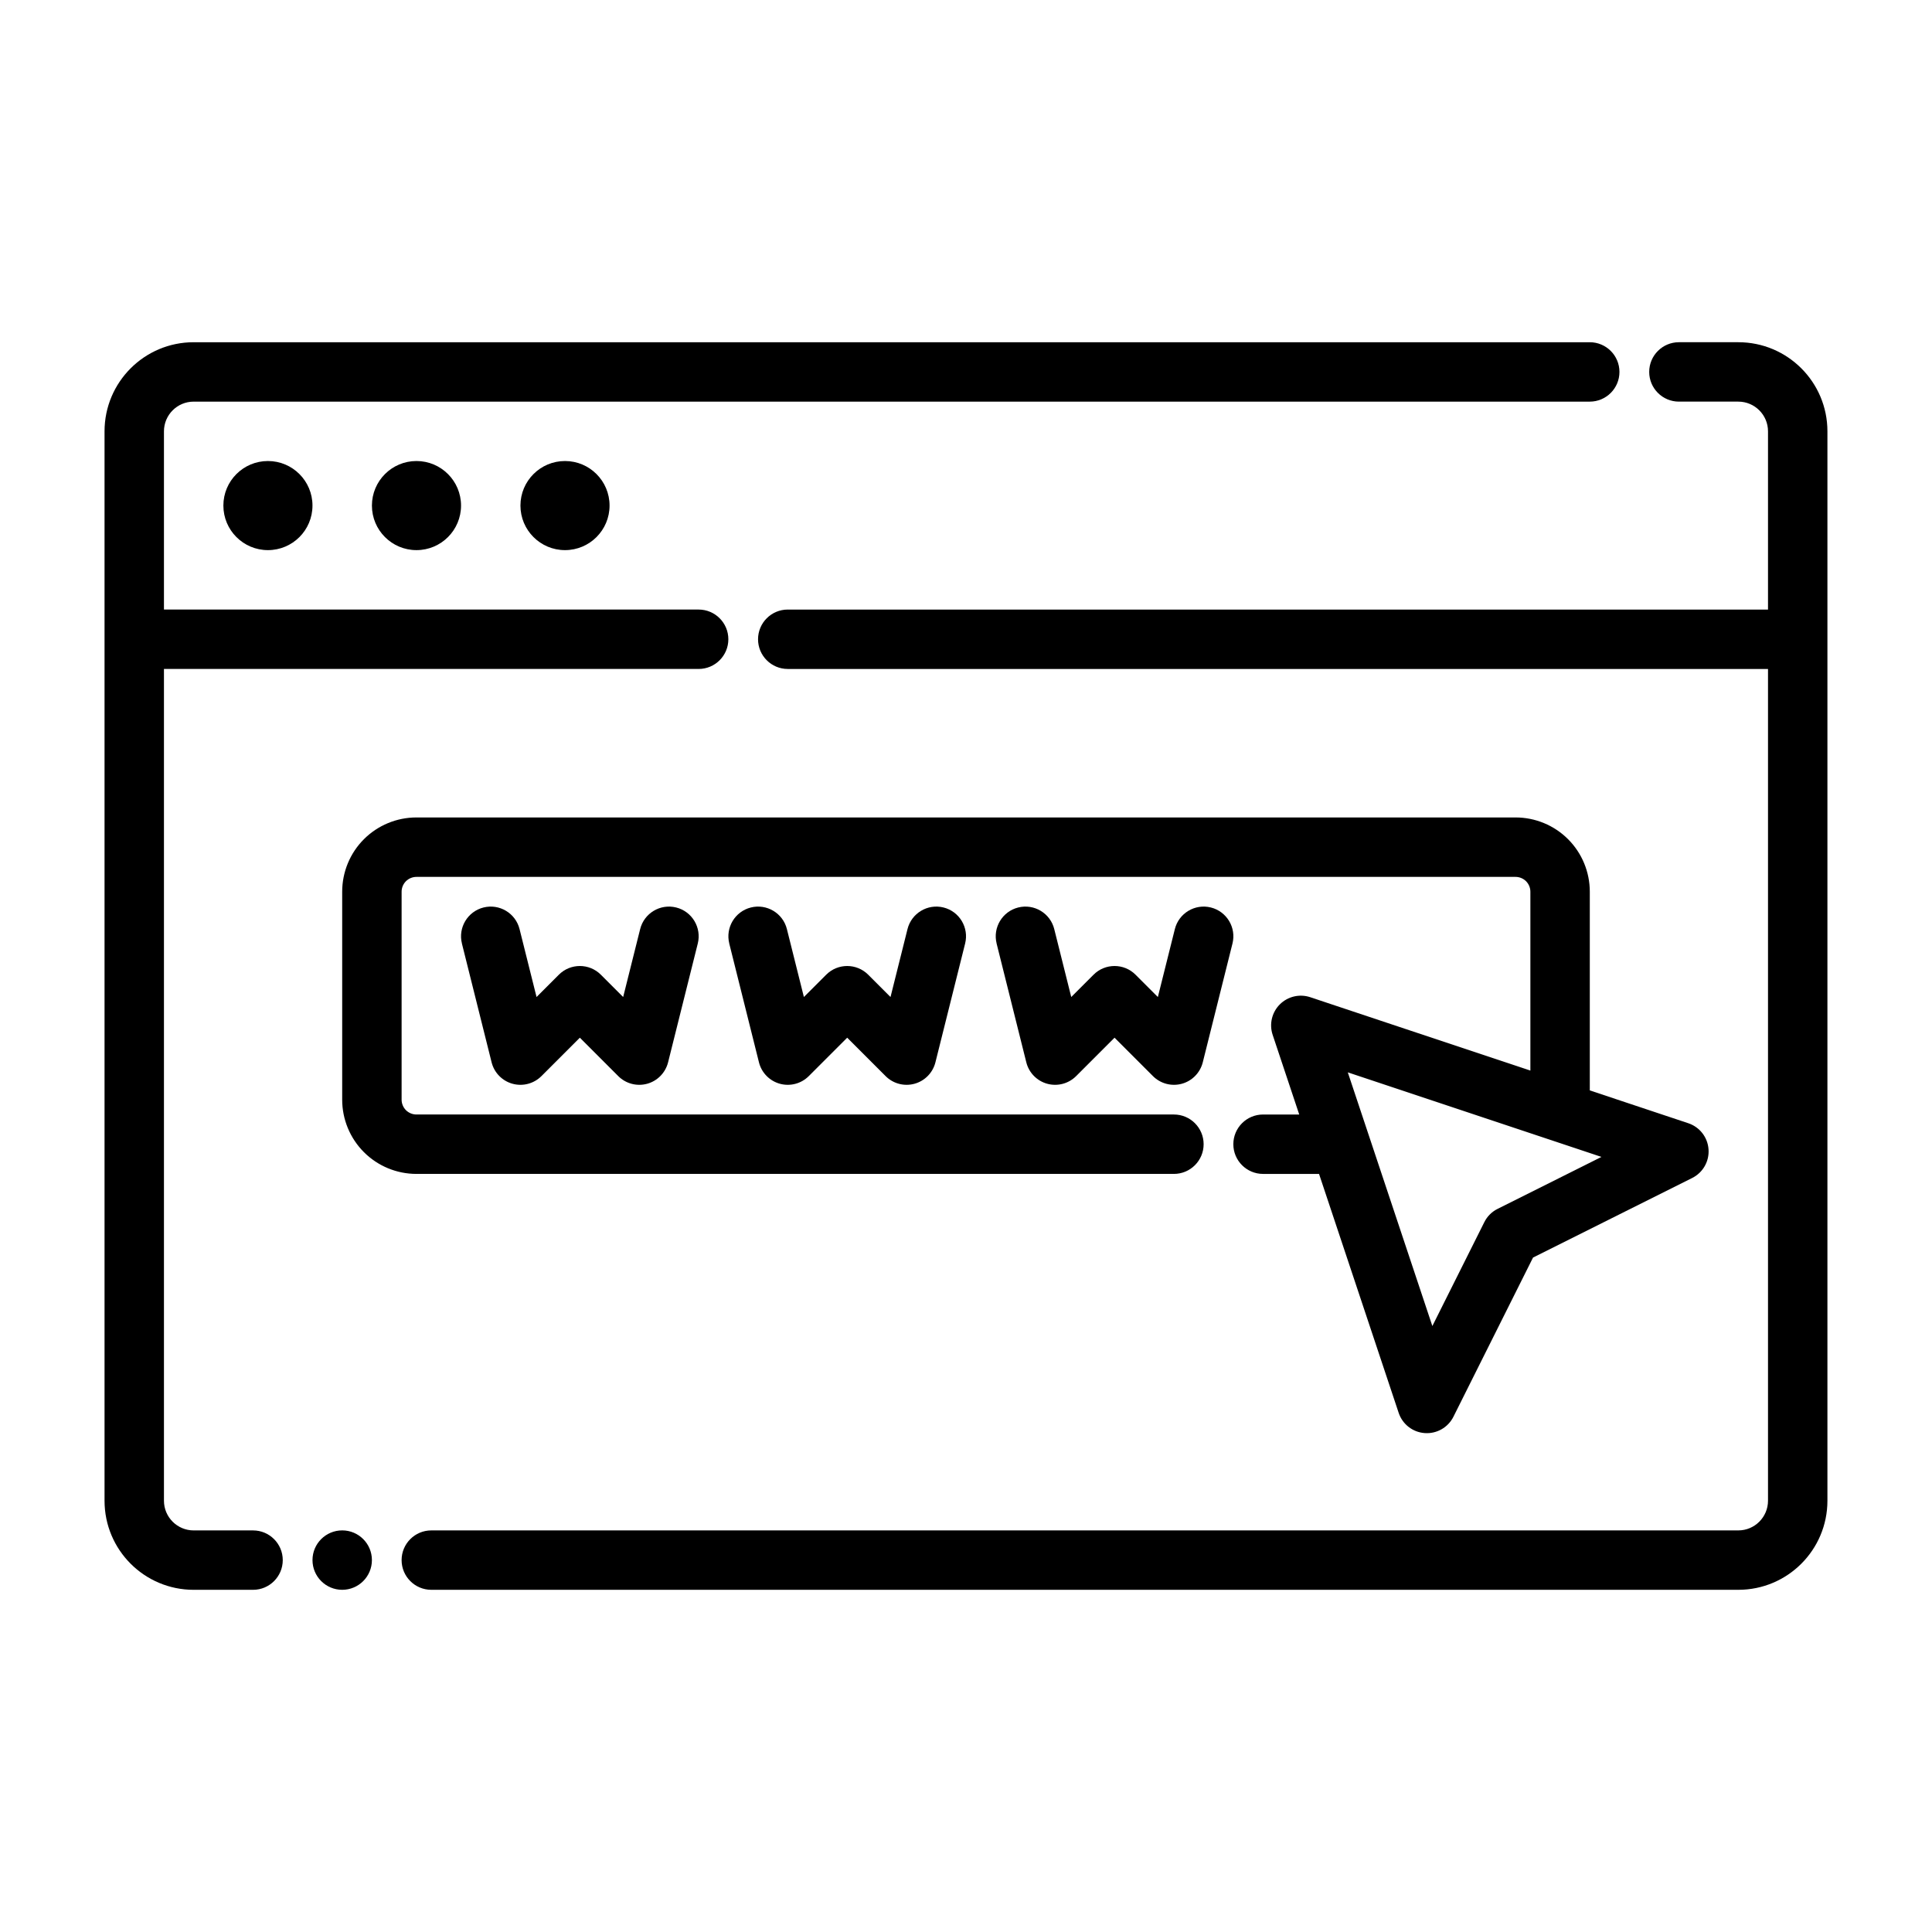 <?xml version="1.0" encoding="UTF-8"?>
<!-- Uploaded to: SVG Repo, www.svgrepo.com, Generator: SVG Repo Mixer Tools -->
<svg fill="#000000" width="800px" height="800px" version="1.1" viewBox="144 144 512 512" xmlns="http://www.w3.org/2000/svg">
 <g fill-rule="evenodd">
  <path d="m242.56 557.44c0 4.348-3.523 7.875-7.871 7.875s-7.875-3.527-7.875-7.875 3.527-7.871 7.875-7.871 7.871 3.523 7.871 7.871"/>
  <path d="m187.45 321.28h141.7c4.344 0 7.871-3.527 7.871-7.871s-3.527-7.871-7.871-7.871h-141.7v-47.23c0-4.344 3.527-7.871 7.871-7.871h369.98c4.344 0 7.871-3.527 7.871-7.871s-3.527-7.871-7.871-7.871h-369.98c-13.043 0-23.617 10.57-23.617 23.617v283.39c0 13.043 10.57 23.617 23.617 23.617h15.742c4.344 0 7.871-3.527 7.871-7.871s-3.527-7.871-7.871-7.871h-15.742c-4.344 0-7.871-3.527-7.871-7.871z"/>
  <path d="m612.54 305.54h-259.78c-4.344 0-7.871 3.527-7.871 7.871s3.527 7.871 7.871 7.871h259.78v220.42c0 4.344-3.527 7.871-7.871 7.871h-346.37c-4.344 0-7.871 3.527-7.871 7.871s3.527 7.871 7.871 7.871h346.37c13.043 0 23.617-10.57 23.617-23.617v-283.39c0-13.043-10.57-23.617-23.617-23.617h-15.742c-4.344 0-7.871 3.527-7.871 7.871s3.527 7.871 7.871 7.871h15.742c4.344 0 7.871 3.527 7.871 7.871z"/>
  <path d="m226.81 277.98c0 6.523-5.285 11.809-11.805 11.809-6.523 0-11.809-5.285-11.809-11.809 0-6.519 5.285-11.805 11.809-11.805 6.519 0 11.805 5.285 11.805 11.805"/>
  <path d="m266.18 277.98c0 6.523-5.289 11.809-11.809 11.809-6.523 0-11.809-5.285-11.809-11.809 0-6.519 5.285-11.805 11.809-11.805 6.519 0 11.809 5.285 11.809 11.805"/>
  <path d="m305.54 277.98c0 6.523-5.289 11.809-11.809 11.809-6.523 0-11.809-5.285-11.809-11.809 0-6.519 5.285-11.805 11.809-11.805 6.519 0 11.809 5.285 11.809 11.805"/>
  <path d="m266.41 394.04 7.871 31.488c0.684 2.746 2.801 4.922 5.535 5.676 2.731 0.754 5.66-0.016 7.668-2.023l10.18-10.18 10.18 10.18c2.008 2.008 4.938 2.777 7.668 2.023s4.848-2.93 5.535-5.676l7.871-31.488c1.055-4.219-1.512-8.492-5.723-9.547-4.219-1.055-8.492 1.512-9.547 5.723l-4.504 18.004-5.91-5.91c-3.07-3.078-8.062-3.078-11.133 0l-5.91 5.91-4.504-18.004c-1.055-4.211-5.328-6.777-9.547-5.723-4.211 1.055-6.777 5.328-5.723 9.547z"/>
  <path d="m337.26 394.04 7.871 31.488c0.684 2.746 2.801 4.922 5.535 5.676 2.731 0.754 5.66-0.016 7.668-2.023l10.18-10.18 10.18 10.18c2.008 2.008 4.938 2.777 7.668 2.023s4.848-2.93 5.535-5.676l7.871-31.488c1.055-4.219-1.512-8.492-5.723-9.547-4.219-1.055-8.492 1.512-9.547 5.723l-4.504 18.004-5.91-5.91c-3.07-3.078-8.062-3.078-11.133 0l-5.91 5.91-4.504-18.004c-1.055-4.211-5.328-6.777-9.547-5.723-4.211 1.055-6.777 5.328-5.723 9.547z"/>
  <path d="m408.11 394.04 7.871 31.488c0.684 2.746 2.801 4.922 5.535 5.676 2.731 0.754 5.66-0.016 7.668-2.023l10.18-10.18 10.18 10.18c2.008 2.008 4.938 2.777 7.668 2.023s4.848-2.93 5.535-5.676l7.871-31.488c1.055-4.219-1.512-8.492-5.723-9.547-4.219-1.055-8.492 1.512-9.547 5.723l-4.504 18.004-5.91-5.91c-3.07-3.078-8.062-3.078-11.133 0l-5.91 5.91-4.504-18.004c-1.055-4.211-5.328-6.777-9.547-5.723-4.211 1.055-6.777 5.328-5.723 9.547z"/>
  <path d="m549.57 427.72-58.348-19.453c-2.824-0.938-5.945-0.203-8.055 1.906-2.109 2.109-2.844 5.227-1.906 8.055l7.047 21.129h-9.59c-4.344 0-7.871 3.527-7.871 7.871s3.527 7.871 7.871 7.871h14.84l21.105 63.324c1.008 3.023 3.731 5.141 6.91 5.359 3.172 0.227 6.172-1.48 7.598-4.328l21.098-42.188c-0.008 0 42.18-21.09 42.18-21.09 2.852-1.426 4.559-4.426 4.328-7.598-0.219-3.18-2.34-5.902-5.359-6.91l-26.105-8.699v-52.656c0-5.219-2.07-10.227-5.762-13.918-3.691-3.691-8.699-5.762-13.918-5.762h-291.27c-5.219 0-10.227 2.07-13.918 5.762-3.691 3.691-5.762 8.699-5.762 13.918v55.105c0 5.219 2.07 10.227 5.762 13.918 3.691 3.691 8.699 5.762 13.918 5.762h200.74c4.344 0 7.871-3.527 7.871-7.871s-3.527-7.871-7.871-7.871h-200.74c-1.047 0-2.047-0.418-2.785-1.148-0.73-0.738-1.148-1.738-1.148-2.785v-55.105c0-1.047 0.418-2.047 1.148-2.785 0.738-0.73 1.738-1.148 2.785-1.148h291.27c1.047 0 2.047 0.418 2.785 1.148 0.73 0.738 1.148 1.738 1.148 2.785v47.406zm-48.391 0.465 67.227 22.41-27.527 13.77c-1.527 0.754-2.762 1.992-3.519 3.519l-13.77 27.527-22.41-67.227z"/>
 </g>
</svg>
